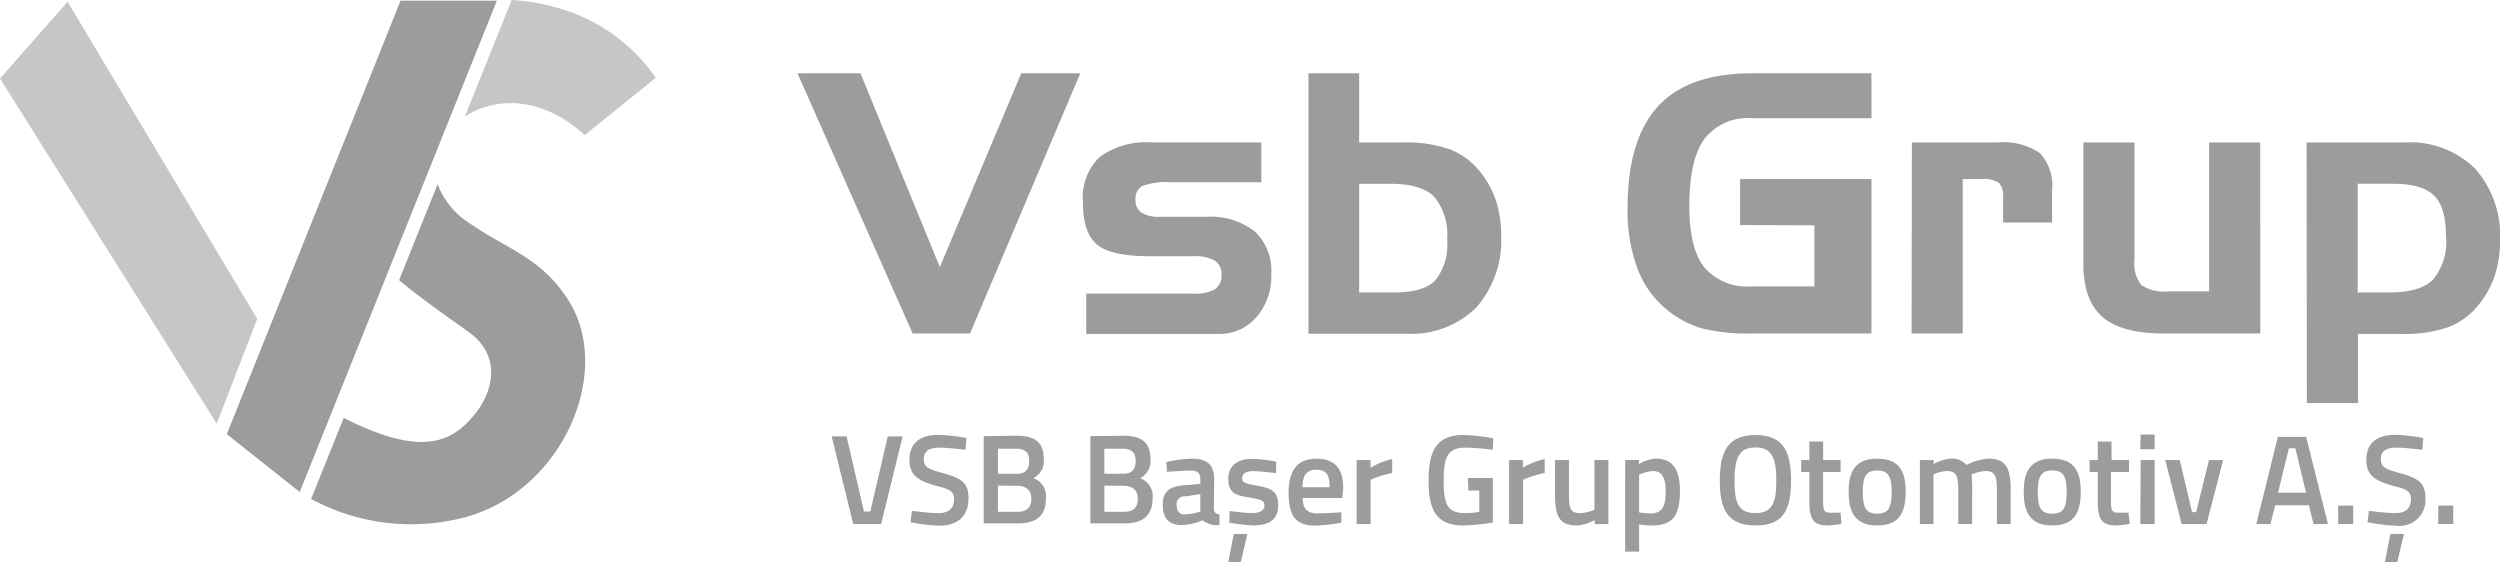 <svg xmlns="http://www.w3.org/2000/svg" width="236" height="53.098" viewBox="0 0 236 53.098"><defs><style>.a{fill:#c6c6c6;}.a,.b{fill-rule:evenodd;}.b,.c{fill:#9d9c9c;}</style></defs><path class="a" d="M67.19,15.753c.074.107.148.206.214.313-.066-.107-.14-.206-.214-.313m-.231-.321.222.3Zm-.222-.313.222.3Zm-.231-.3.222.3Zm-.231-.288.222.288Zm-.231-.28.222.272ZM65.807,14l.231.264Zm-.231-.264a3.39,3.39,0,0,0,.231.255,3.392,3.392,0,0,1-.231-.28Zm-.239-.247.231.239Zm-.469-.478c.156.148.313.3.461.469-.148-.189-.3-.3-.461-.494ZM53.29,11C56.147,9.124,60.7,9,64.819,12.97l-.222-.214,6.711-5.41a16.708,16.708,0,0,0-7.189-5.88A19.763,19.763,0,0,0,57.712,0Z" transform="translate(-9.407)"/><path class="b" d="M49.865,52.641c9.478-2.322,14.468-13.834,10.03-20.661-2.577-3.969-5.641-4.669-9.305-7.205a7.411,7.411,0,0,1-2.981-3.664l-3.64,9.058c1.853,1.556,4.1,3.137,6.5,4.85,3.294,2.306,2.281,5.674.823,7.584-1.77,2.3-3.986,3.739-8.679,2.215a25.791,25.791,0,0,1-3.87-1.647l-3.08,7.658a19.9,19.9,0,0,0,14.2,1.812" transform="translate(-6.295 -3.726)"/><path class="b" d="M42.4.08,26,41l6.884,5.46L51.495.08Z" transform="translate(-4.59 -0.014)"/><path class="a" d="M6.382.179l17.9,29.941L20.455,40,0,7.425H0ZM6.324.08V.121H6.242Z" transform="translate(0 -0.014)"/><path class="c" d="M102.29,32.964,91.42,8.4h5.945l7.494,18.3,7.683-18.3h5.575L107.708,32.964Z" transform="translate(-16.138 -1.483)"/><path class="c" d="M124.453,30.6h10.178a3.6,3.6,0,0,0,1.976-.42,1.507,1.507,0,0,0,.618-1.342A1.482,1.482,0,0,0,136.6,27.5a3.524,3.524,0,0,0-1.968-.428h-4.167q-3.706,0-5.015-1.12t-1.309-3.977a5.339,5.339,0,0,1,1.581-4.274,7.44,7.44,0,0,1,4.891-1.375H140.98v3.763h-8.531a6.522,6.522,0,0,0-2.717.362,1.342,1.342,0,0,0-.626,1.268,1.408,1.408,0,0,0,.552,1.227,3.022,3.022,0,0,0,1.738.4h4.373a6.785,6.785,0,0,1,4.579,1.375,5.031,5.031,0,0,1,1.573,3.986,5.888,5.888,0,0,1-1.4,4.117,4.587,4.587,0,0,1-3.6,1.581H124.453Z" transform="translate(-21.914 -2.883)"/><path class="c" d="M157.741,18.833h-2.956v10.26h3.294c1.853,0,3.137-.379,3.887-1.136a5.44,5.44,0,0,0,1.12-3.887,5.6,5.6,0,0,0-1.227-4.027c-.815-.807-2.2-1.211-4.117-1.211M154.784,8.4v6.53h4.159a12.4,12.4,0,0,1,4.406.651,6.711,6.711,0,0,1,2.857,2.125,8.6,8.6,0,0,1,1.49,2.717,10.4,10.4,0,0,1,.494,3.294,9.592,9.592,0,0,1-2.355,6.8,8.729,8.729,0,0,1-6.588,2.47H150V8.4Z" transform="translate(-26.479 -1.483)"/><path class="c" d="M197.2,22.728v-4.34H209.6V32.964H198.322a17.837,17.837,0,0,1-4.793-.5,9.454,9.454,0,0,1-3.121-1.647,9.174,9.174,0,0,1-2.874-3.92,15.58,15.58,0,0,1-.955-5.764q0-6.5,2.874-9.61c1.91-2.083,4.883-3.121,8.869-3.121H209.6v4.241H198.322a5.161,5.161,0,0,0-4.5,1.968c-.939,1.318-1.416,3.409-1.416,6.275q0,4.027,1.408,5.83a5.363,5.363,0,0,0,4.5,1.8h5.9V22.753Z" transform="translate(-32.935 -1.483)"/><path class="c" d="M219.165,16.33h8.095a6.089,6.089,0,0,1,3.994,1.013,4.537,4.537,0,0,1,1.145,3.533v3.014h-4.62v-2.33a1.935,1.935,0,0,0-.379-1.408,2.726,2.726,0,0,0-1.746-.362h-1.688V34.364H219.14Z" transform="translate(-38.684 -2.883)"/><path class="c" d="M255.53,34.364h-9.108q-4.01,0-5.805-1.573T238.83,27.76V16.33h4.826V27.381a3.351,3.351,0,0,0,.634,2.4,3.8,3.8,0,0,0,2.536.609H250.7V16.33h4.826Z" transform="translate(-42.16 -2.883)"/><path class="c" d="M264.42,16.327h9.314a8.712,8.712,0,0,1,6.588,2.47,9.447,9.447,0,0,1,2.355,6.8,10.4,10.4,0,0,1-.494,3.294,8.613,8.613,0,0,1-1.5,2.734,6.687,6.687,0,0,1-2.849,2.125,12.434,12.434,0,0,1-4.406.651H269.27v6.53h-4.826Zm4.826,3.9v10.26h2.948c1.968,0,3.352-.4,4.167-1.219a5.57,5.57,0,0,0,1.219-4.051c0-1.894-.379-3.113-1.12-3.862s-2.042-1.128-3.887-1.128Z" transform="translate(-46.677 -2.88)"/><path class="c" d="M100.635,50.03l-1.647,7.09h-.6l-1.639-7.09H95.34l2.034,8.276h2.635l2.026-8.276Z" transform="translate(-16.83 -8.832)"/><path class="c" d="M109.637,50.146a17.986,17.986,0,0,0-2.619-.3c-1.647,0-2.759.692-2.759,2.355,0,1.441.774,1.985,2.561,2.47,1.268.3,1.647.543,1.647,1.243,0,.865-.478,1.326-1.5,1.326-.823,0-2.47-.214-2.47-.214l-.14,1.071a17.45,17.45,0,0,0,2.709.329c1.647,0,2.767-.823,2.767-2.6,0-1.408-.626-1.869-2.372-2.355-1.408-.379-1.845-.56-1.845-1.334s.519-1.079,1.532-1.079c.7,0,2.4.2,2.4.2Z" transform="translate(-18.405 -8.8)"/><path class="c" d="M115.833,51.177c.823,0,1.235.346,1.235,1.145s-.362,1.219-1.186,1.219h-1.77V51.177Zm.074,3.5c.651,0,1.359.255,1.359,1.194s-.5,1.26-1.334,1.26h-1.82V54.66Zm-3.137-4.686v8.235h3.236c1.647,0,2.635-.659,2.635-2.347a1.779,1.779,0,0,0-1.186-1.919,1.812,1.812,0,0,0,.98-1.861c0-1.532-.881-2.149-2.528-2.149Z" transform="translate(-19.907 -8.818)"/><path class="c" d="M128.047,51.177c.823,0,1.227.346,1.227,1.145s-.362,1.219-1.178,1.219h-1.779V51.177Zm.074,3.5c.651,0,1.351.255,1.351,1.194s-.494,1.26-1.326,1.26h-1.828V54.66ZM125,49.991v8.235h3.236c1.606,0,2.635-.659,2.635-2.347a1.779,1.779,0,0,0-1.186-1.919,1.812,1.812,0,0,0,.98-1.861c0-1.532-.881-2.149-2.52-2.149Z" transform="translate(-22.066 -8.818)"/><path class="c" d="M136.839,55.932v1.647a5.764,5.764,0,0,1-1.5.264c-.5,0-.733-.338-.733-.881a.732.732,0,0,1,.823-.823Zm1.309-1.359c0-1.375-.609-1.993-2.083-1.993a12.508,12.508,0,0,0-2.429.313l.049.931s1.466-.115,2.273-.115c.593,0,.881.2.881.823v.428l-1.556.132c-1.293.115-1.993.543-1.993,1.828s.6,1.927,1.8,1.927a5.4,5.4,0,0,0,1.952-.445,2.306,2.306,0,0,0,1.606.445v-1c-.346-.049-.511-.189-.527-.56Z" transform="translate(-23.529 -9.282)"/><path class="c" d="M145.337,52.864a15.647,15.647,0,0,0-2.265-.264c-1.2,0-2.265.5-2.265,1.869s.675,1.573,2.009,1.787c1.194.2,1.4.329,1.4.749s-.338.716-1.21.716c-.618,0-2.067-.2-2.067-.2l-.041,1.1a15.967,15.967,0,0,0,2.232.264c1.5,0,2.388-.511,2.388-1.919,0-1.211-.519-1.573-1.968-1.828-1.178-.206-1.433-.313-1.433-.708s.321-.667,1.046-.667,2.149.189,2.149.189Zm-4.019,6.827h1.293l-.634,2.693H140.8Z" transform="translate(-24.855 -9.285)"/><path class="c" d="M149.038,55.275c0-1.161.412-1.647,1.3-1.647s1.252.4,1.252,1.647Zm1.392,2.47c-1,0-1.367-.478-1.375-1.449h3.739l.082-.939c0-1.886-.823-2.767-2.536-2.767s-2.619,1-2.619,3.212.7,3.1,2.512,3.1a15.02,15.02,0,0,0,2.47-.28v-.98s-1.318.1-2.281.1Z" transform="translate(-26.077 -9.284)"/><path class="c" d="M155.52,58.763h1.318V54.58a10.467,10.467,0,0,1,2.042-.642V52.62a6.925,6.925,0,0,0-2.05.823v-.725H155.52Z" transform="translate(-27.453 -9.289)"/><path class="c" d="M167.525,55.107h1.029v2.018a7.362,7.362,0,0,1-1.318.115c-1.7,0-2.042-.823-2.042-3.1s.42-3.08,2.075-3.08a23.248,23.248,0,0,1,2.561.2l.049-1.071a16.6,16.6,0,0,0-2.816-.321c-2.47,0-3.294,1.375-3.294,4.274,0,2.742.675,4.266,3.294,4.266a21.155,21.155,0,0,0,2.767-.28v-4.2h-2.355Z" transform="translate(-28.91 -8.803)"/><path class="c" d="M173,58.763h1.318V54.58a10.236,10.236,0,0,1,2.042-.642V52.62a6.909,6.909,0,0,0-2.059.823v-.725H173Z" transform="translate(-30.539 -9.289)"/><path class="c" d="M181.982,52.74v4.686a3.508,3.508,0,0,1-1.375.321c-.947,0-1.029-.5-1.029-1.836V52.74H178.26v3.154c0,2.125.362,3.022,2.092,3.022A3.969,3.969,0,0,0,182,58.405v.379h1.3V52.74Z" transform="translate(-31.468 -9.31)"/><path class="c" d="M188.935,53.749c.741,0,1.194.511,1.194,1.927s-.329,2.075-1.449,2.075a6.99,6.99,0,0,1-1.062-.1V54.1a3.384,3.384,0,0,1,1.318-.346m-2.635,7.6h1.318V58.781a8.465,8.465,0,0,0,1.145.107c1.861,0,2.709-.725,2.709-3.212,0-2.2-.741-3.1-2.314-3.1a3.615,3.615,0,0,0-1.556.511v-.379h-1.3Z" transform="translate(-32.887 -9.282)"/><path class="c" d="M200.518,58.409c2.586,0,3.36-1.416,3.36-4.233s-.774-4.307-3.36-4.307-3.368,1.548-3.368,4.307.774,4.233,3.368,4.233m0-1.169c-1.647,0-1.976-1-1.976-3.063s.387-3.137,1.976-3.137,1.968,1.087,1.968,3.137S202.124,57.24,200.518,57.24Z" transform="translate(-34.802 -8.803)"/><path class="c" d="M210.2,53.494V52.366h-1.647V50.62h-1.3v1.746h-.774v1.128h.774v2.8c0,1.738.42,2.248,1.787,2.248a9.191,9.191,0,0,0,1.235-.156l-.074-1.054h-.988c-.626,0-.667-.321-.667-1.227v-2.61Z" transform="translate(-36.449 -8.936)"/><path class="c" d="M214.613,57.776c-1.12,0-1.359-.675-1.359-2.075s.3-2.009,1.359-2.009,1.367.6,1.367,2.009-.239,2.075-1.367,2.075m0-5.2c-2.018,0-2.693,1.161-2.693,3.121s.626,3.187,2.693,3.187,2.693-1.186,2.693-3.187S216.63,52.58,214.613,52.58Z" transform="translate(-37.41 -9.282)"/><path class="c" d="M221.375,58.754V54.068a3.244,3.244,0,0,1,1.3-.321c.906,0,1.038.56,1.038,1.9v3.1h1.309V55.625a9.635,9.635,0,0,0-.066-1.548,3.821,3.821,0,0,1,1.375-.329c.881,0,1.029.593,1.029,1.8v3.2h1.3V55.518c0-2.059-.445-2.94-2.092-2.94a5.262,5.262,0,0,0-2.075.593,1.787,1.787,0,0,0-1.532-.593,3.78,3.78,0,0,0-1.573.511V52.71h-1.3v6.044Z" transform="translate(-38.852 -9.28)"/><path class="c" d="M234.683,57.776c-1.128,0-1.367-.675-1.367-2.075s.3-2.009,1.367-2.009,1.367.6,1.367,2.009-.247,2.075-1.367,2.075m0-5.2c-2.018,0-2.693,1.161-2.693,3.121s.626,3.187,2.693,3.187,2.693-1.186,2.693-3.187S236.7,52.58,234.683,52.58Z" transform="translate(-40.952 -9.282)"/><path class="c" d="M243.262,53.494V52.366h-1.647V50.62h-1.3v1.746h-.774v1.128h.774v2.8c0,1.738.42,2.248,1.787,2.248a9.191,9.191,0,0,0,1.235-.156l-.124-1.054h-.988c-.626,0-.667-.321-.667-1.227v-2.61Z" transform="translate(-42.285 -8.936)"/><path class="c" d="M245.36,51.2h1.351V49.81h-1.318Zm0,7.065h1.351V52.223h-1.318Z" transform="translate(-43.313 -8.793)"/><path class="c" d="M248.21,52.74l1.556,6.044h2.347l1.565-6.044h-1.334l-1.211,4.916h-.387l-1.161-4.916Z" transform="translate(-43.816 -9.31)"/><path class="c" d="M261.73,51.159h.609l1.013,4.191h-2.643Zm-3.08,7.156h1.342l.445-1.779h3.179l.445,1.779h1.359L263.36,50.08h-2.668Z" transform="translate(-45.659 -8.84)"/><rect class="c" width="1.416" height="1.738" transform="translate(220.724 47.729)"/><path class="c" d="M276.639,50.146a17.819,17.819,0,0,0-2.619-.3c-1.647,0-2.75.692-2.75,2.355,0,1.441.774,1.985,2.561,2.47,1.268.3,1.647.543,1.647,1.243,0,.865-.469,1.326-1.5,1.326-.823,0-2.47-.214-2.47-.214l-.132,1.071a17.45,17.45,0,0,0,2.709.329,2.432,2.432,0,0,0,2.759-2.6c0-1.408-.626-1.869-2.363-2.355-1.416-.379-1.845-.56-1.845-1.334s.519-1.079,1.532-1.079c.7,0,2.388.2,2.388.2Zm-3.1,9.058h1.285l-.642,2.693h-1.169Z" transform="translate(-47.886 -8.8)"/><rect class="c" width="1.416" height="1.738" transform="translate(230.169 47.729)"/></svg>